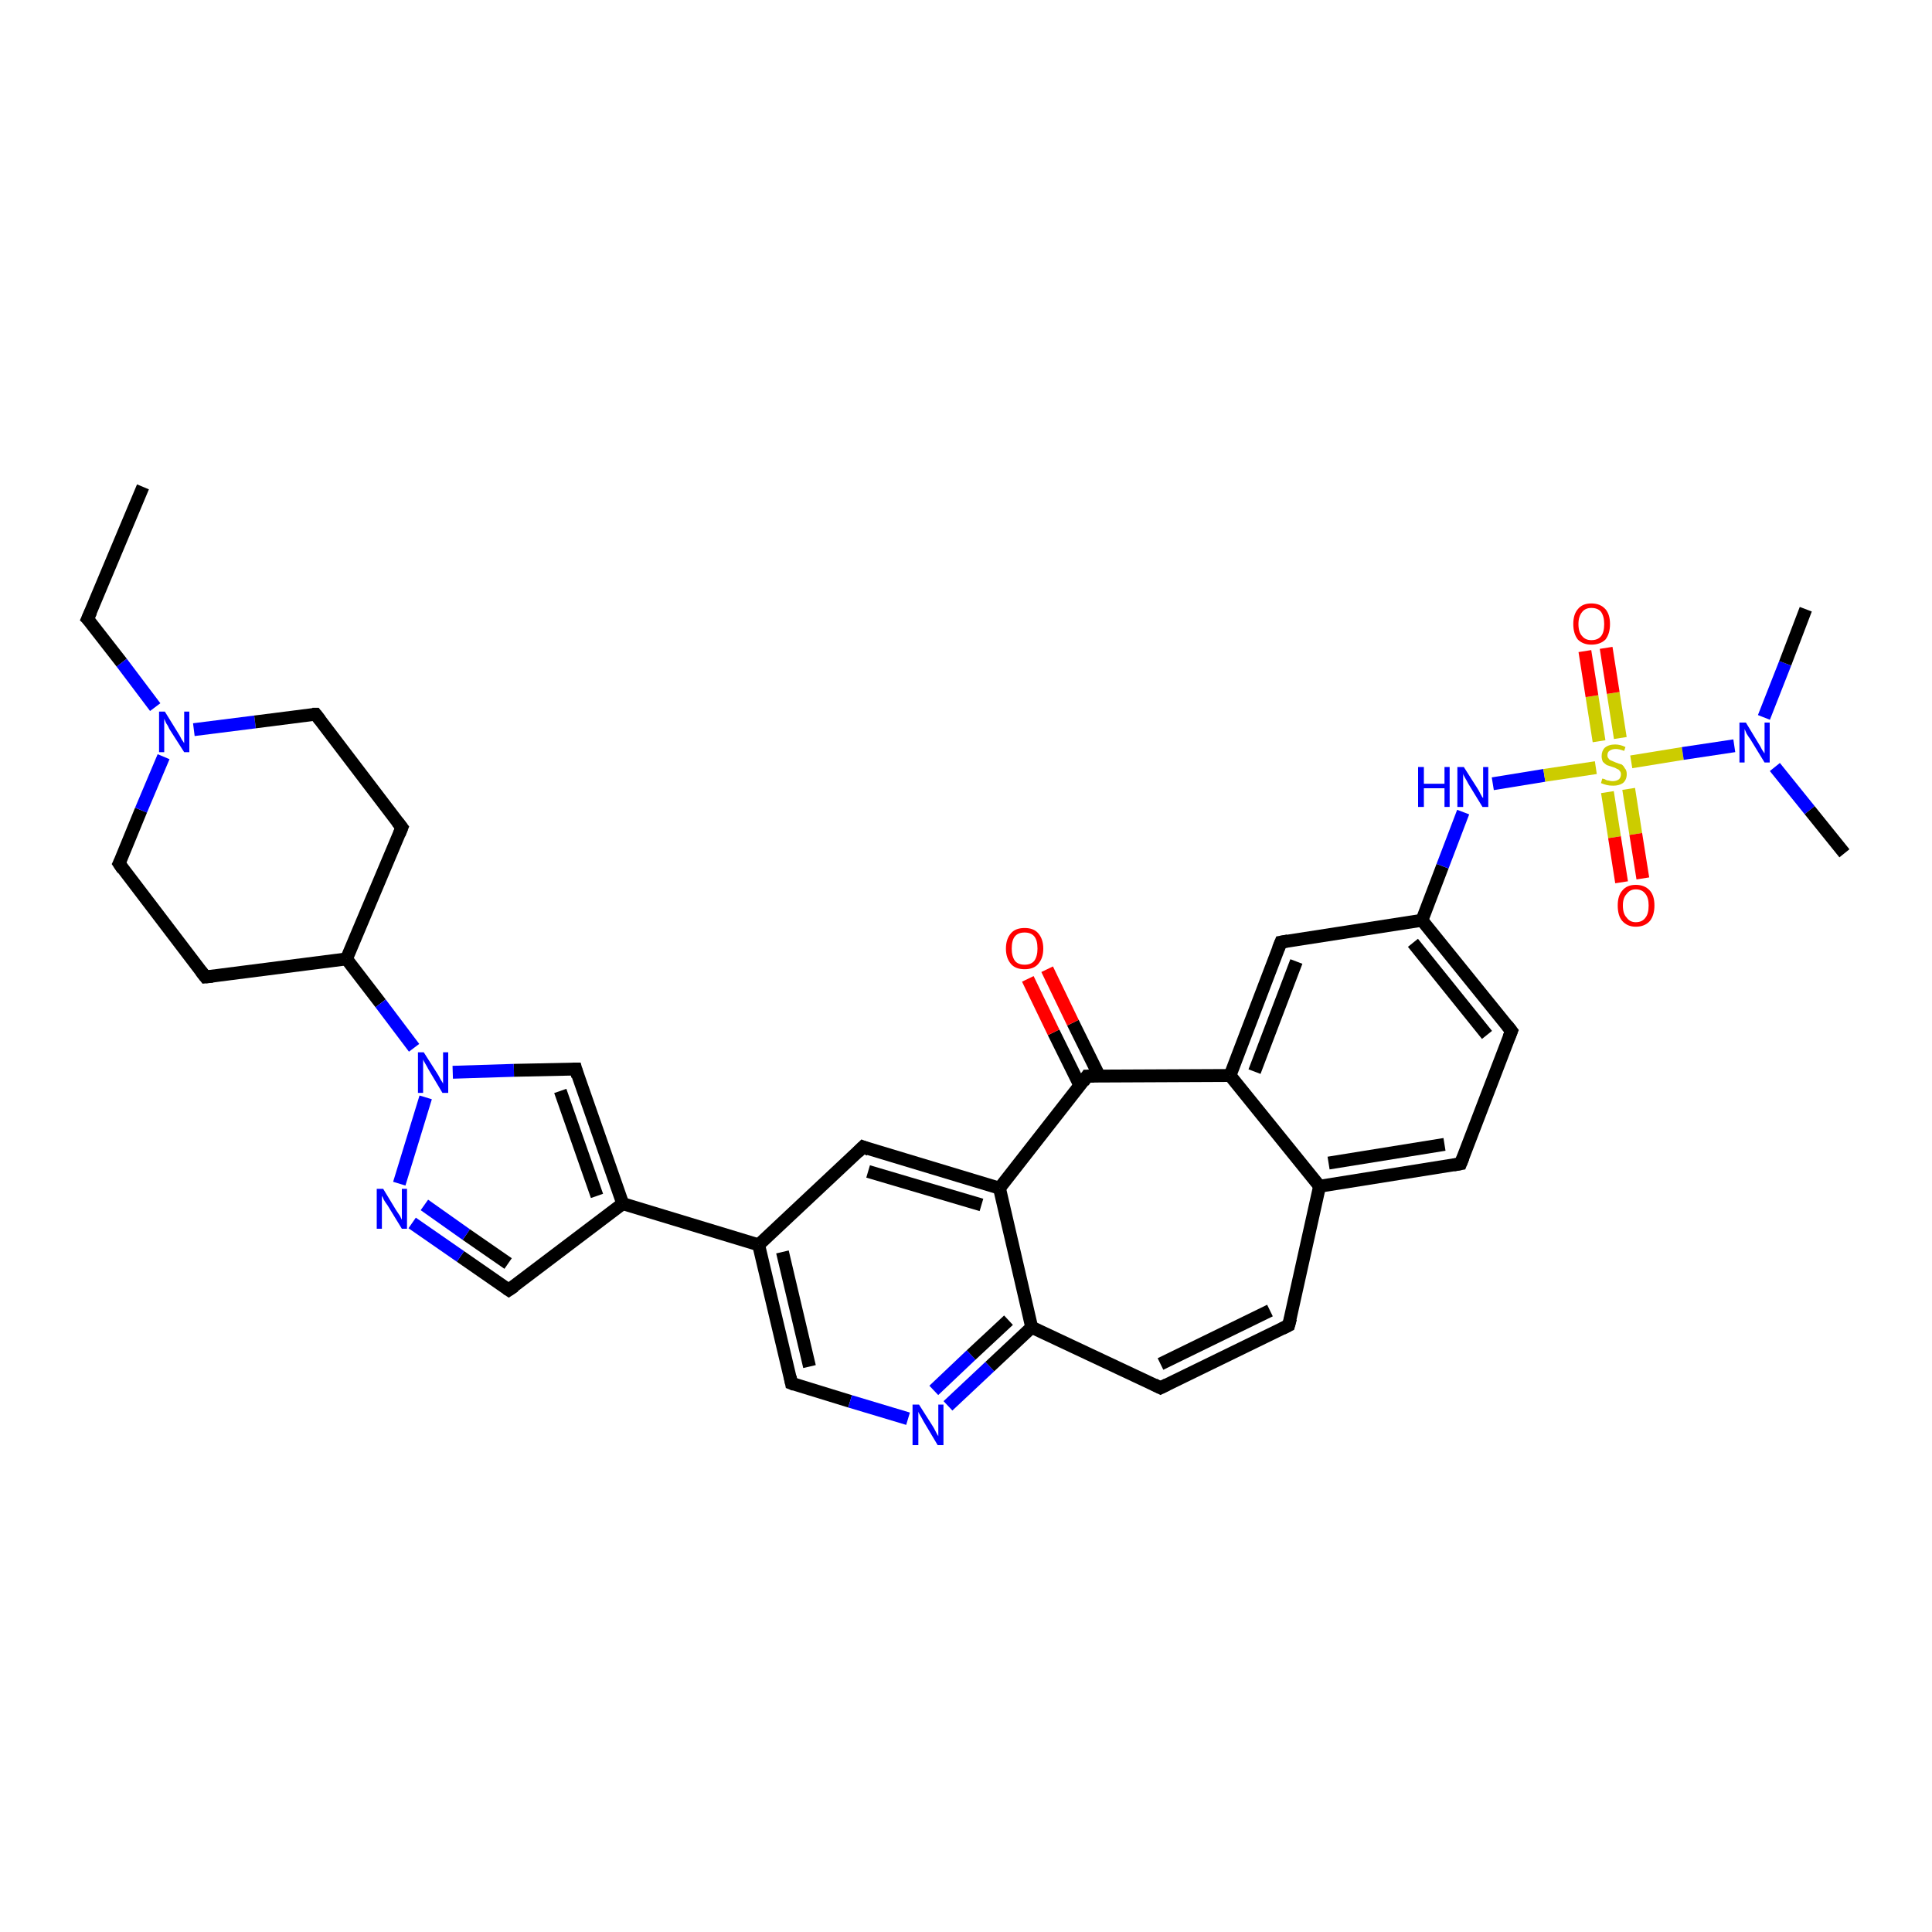 <?xml version='1.0' encoding='iso-8859-1'?>
<svg version='1.1' baseProfile='full'
              xmlns='http://www.w3.org/2000/svg'
                      xmlns:rdkit='http://www.rdkit.org/xml'
                      xmlns:xlink='http://www.w3.org/1999/xlink'
                  xml:space='preserve'
width='300px' height='300px' viewBox='0 0 300 300'>
<!-- END OF HEADER -->
<rect style='opacity:1.0;fill:#FFFFFF;stroke:none' width='300.0' height='300.0' x='0.0' y='0.0'> </rect>
<path class='bond-0 atom-0 atom-1' d='M 22.2,75.6 L 13.6,96.1' style='fill:none;fill-rule:evenodd;stroke:#000000;stroke-width:2.0px;stroke-linecap:butt;stroke-linejoin:miter;stroke-opacity:1' />
<path class='bond-1 atom-1 atom-2' d='M 13.6,96.1 L 18.9,102.9' style='fill:none;fill-rule:evenodd;stroke:#000000;stroke-width:2.0px;stroke-linecap:butt;stroke-linejoin:miter;stroke-opacity:1' />
<path class='bond-1 atom-1 atom-2' d='M 18.9,102.9 L 24.1,109.8' style='fill:none;fill-rule:evenodd;stroke:#0000FF;stroke-width:2.0px;stroke-linecap:butt;stroke-linejoin:miter;stroke-opacity:1' />
<path class='bond-2 atom-2 atom-3' d='M 30.1,113.3 L 39.6,112.1' style='fill:none;fill-rule:evenodd;stroke:#0000FF;stroke-width:2.0px;stroke-linecap:butt;stroke-linejoin:miter;stroke-opacity:1' />
<path class='bond-2 atom-2 atom-3' d='M 39.6,112.1 L 49.0,110.9' style='fill:none;fill-rule:evenodd;stroke:#000000;stroke-width:2.0px;stroke-linecap:butt;stroke-linejoin:miter;stroke-opacity:1' />
<path class='bond-3 atom-3 atom-4' d='M 49.0,110.9 L 62.4,128.5' style='fill:none;fill-rule:evenodd;stroke:#000000;stroke-width:2.0px;stroke-linecap:butt;stroke-linejoin:miter;stroke-opacity:1' />
<path class='bond-4 atom-4 atom-5' d='M 62.4,128.5 L 53.8,148.9' style='fill:none;fill-rule:evenodd;stroke:#000000;stroke-width:2.0px;stroke-linecap:butt;stroke-linejoin:miter;stroke-opacity:1' />
<path class='bond-5 atom-5 atom-6' d='M 53.8,148.9 L 31.9,151.7' style='fill:none;fill-rule:evenodd;stroke:#000000;stroke-width:2.0px;stroke-linecap:butt;stroke-linejoin:miter;stroke-opacity:1' />
<path class='bond-6 atom-6 atom-7' d='M 31.9,151.7 L 18.5,134.1' style='fill:none;fill-rule:evenodd;stroke:#000000;stroke-width:2.0px;stroke-linecap:butt;stroke-linejoin:miter;stroke-opacity:1' />
<path class='bond-7 atom-5 atom-8' d='M 53.8,148.9 L 59.1,155.8' style='fill:none;fill-rule:evenodd;stroke:#000000;stroke-width:2.0px;stroke-linecap:butt;stroke-linejoin:miter;stroke-opacity:1' />
<path class='bond-7 atom-5 atom-8' d='M 59.1,155.8 L 64.3,162.7' style='fill:none;fill-rule:evenodd;stroke:#0000FF;stroke-width:2.0px;stroke-linecap:butt;stroke-linejoin:miter;stroke-opacity:1' />
<path class='bond-8 atom-8 atom-9' d='M 70.3,166.5 L 79.8,166.2' style='fill:none;fill-rule:evenodd;stroke:#0000FF;stroke-width:2.0px;stroke-linecap:butt;stroke-linejoin:miter;stroke-opacity:1' />
<path class='bond-8 atom-8 atom-9' d='M 79.8,166.2 L 89.4,166.0' style='fill:none;fill-rule:evenodd;stroke:#000000;stroke-width:2.0px;stroke-linecap:butt;stroke-linejoin:miter;stroke-opacity:1' />
<path class='bond-9 atom-9 atom-10' d='M 89.4,166.0 L 96.7,186.9' style='fill:none;fill-rule:evenodd;stroke:#000000;stroke-width:2.0px;stroke-linecap:butt;stroke-linejoin:miter;stroke-opacity:1' />
<path class='bond-9 atom-9 atom-10' d='M 87.0,169.4 L 92.7,185.7' style='fill:none;fill-rule:evenodd;stroke:#000000;stroke-width:2.0px;stroke-linecap:butt;stroke-linejoin:miter;stroke-opacity:1' />
<path class='bond-10 atom-10 atom-11' d='M 96.7,186.9 L 79.0,200.3' style='fill:none;fill-rule:evenodd;stroke:#000000;stroke-width:2.0px;stroke-linecap:butt;stroke-linejoin:miter;stroke-opacity:1' />
<path class='bond-11 atom-11 atom-12' d='M 79.0,200.3 L 71.5,195.1' style='fill:none;fill-rule:evenodd;stroke:#000000;stroke-width:2.0px;stroke-linecap:butt;stroke-linejoin:miter;stroke-opacity:1' />
<path class='bond-11 atom-11 atom-12' d='M 71.5,195.1 L 64.0,189.9' style='fill:none;fill-rule:evenodd;stroke:#0000FF;stroke-width:2.0px;stroke-linecap:butt;stroke-linejoin:miter;stroke-opacity:1' />
<path class='bond-11 atom-11 atom-12' d='M 78.9,196.2 L 72.4,191.7' style='fill:none;fill-rule:evenodd;stroke:#000000;stroke-width:2.0px;stroke-linecap:butt;stroke-linejoin:miter;stroke-opacity:1' />
<path class='bond-11 atom-11 atom-12' d='M 72.4,191.7 L 65.9,187.1' style='fill:none;fill-rule:evenodd;stroke:#0000FF;stroke-width:2.0px;stroke-linecap:butt;stroke-linejoin:miter;stroke-opacity:1' />
<path class='bond-12 atom-10 atom-13' d='M 96.7,186.9 L 117.8,193.3' style='fill:none;fill-rule:evenodd;stroke:#000000;stroke-width:2.0px;stroke-linecap:butt;stroke-linejoin:miter;stroke-opacity:1' />
<path class='bond-13 atom-13 atom-14' d='M 117.8,193.3 L 122.9,214.8' style='fill:none;fill-rule:evenodd;stroke:#000000;stroke-width:2.0px;stroke-linecap:butt;stroke-linejoin:miter;stroke-opacity:1' />
<path class='bond-13 atom-13 atom-14' d='M 121.5,194.4 L 125.7,212.2' style='fill:none;fill-rule:evenodd;stroke:#000000;stroke-width:2.0px;stroke-linecap:butt;stroke-linejoin:miter;stroke-opacity:1' />
<path class='bond-14 atom-14 atom-15' d='M 122.9,214.8 L 132.0,217.6' style='fill:none;fill-rule:evenodd;stroke:#000000;stroke-width:2.0px;stroke-linecap:butt;stroke-linejoin:miter;stroke-opacity:1' />
<path class='bond-14 atom-14 atom-15' d='M 132.0,217.6 L 141.0,220.3' style='fill:none;fill-rule:evenodd;stroke:#0000FF;stroke-width:2.0px;stroke-linecap:butt;stroke-linejoin:miter;stroke-opacity:1' />
<path class='bond-15 atom-15 atom-16' d='M 147.2,218.3 L 153.7,212.2' style='fill:none;fill-rule:evenodd;stroke:#0000FF;stroke-width:2.0px;stroke-linecap:butt;stroke-linejoin:miter;stroke-opacity:1' />
<path class='bond-15 atom-15 atom-16' d='M 153.7,212.2 L 160.2,206.1' style='fill:none;fill-rule:evenodd;stroke:#000000;stroke-width:2.0px;stroke-linecap:butt;stroke-linejoin:miter;stroke-opacity:1' />
<path class='bond-15 atom-15 atom-16' d='M 145.0,215.9 L 150.8,210.4' style='fill:none;fill-rule:evenodd;stroke:#0000FF;stroke-width:2.0px;stroke-linecap:butt;stroke-linejoin:miter;stroke-opacity:1' />
<path class='bond-15 atom-15 atom-16' d='M 150.8,210.4 L 156.6,205.0' style='fill:none;fill-rule:evenodd;stroke:#000000;stroke-width:2.0px;stroke-linecap:butt;stroke-linejoin:miter;stroke-opacity:1' />
<path class='bond-16 atom-16 atom-17' d='M 160.2,206.1 L 180.2,215.5' style='fill:none;fill-rule:evenodd;stroke:#000000;stroke-width:2.0px;stroke-linecap:butt;stroke-linejoin:miter;stroke-opacity:1' />
<path class='bond-17 atom-17 atom-18' d='M 180.2,215.5 L 200.1,205.8' style='fill:none;fill-rule:evenodd;stroke:#000000;stroke-width:2.0px;stroke-linecap:butt;stroke-linejoin:miter;stroke-opacity:1' />
<path class='bond-17 atom-17 atom-18' d='M 180.2,211.8 L 197.2,203.5' style='fill:none;fill-rule:evenodd;stroke:#000000;stroke-width:2.0px;stroke-linecap:butt;stroke-linejoin:miter;stroke-opacity:1' />
<path class='bond-18 atom-18 atom-19' d='M 200.1,205.8 L 204.9,184.2' style='fill:none;fill-rule:evenodd;stroke:#000000;stroke-width:2.0px;stroke-linecap:butt;stroke-linejoin:miter;stroke-opacity:1' />
<path class='bond-19 atom-19 atom-20' d='M 204.9,184.2 L 226.8,180.7' style='fill:none;fill-rule:evenodd;stroke:#000000;stroke-width:2.0px;stroke-linecap:butt;stroke-linejoin:miter;stroke-opacity:1' />
<path class='bond-19 atom-19 atom-20' d='M 206.3,180.6 L 224.3,177.7' style='fill:none;fill-rule:evenodd;stroke:#000000;stroke-width:2.0px;stroke-linecap:butt;stroke-linejoin:miter;stroke-opacity:1' />
<path class='bond-20 atom-20 atom-21' d='M 226.8,180.7 L 234.7,160.1' style='fill:none;fill-rule:evenodd;stroke:#000000;stroke-width:2.0px;stroke-linecap:butt;stroke-linejoin:miter;stroke-opacity:1' />
<path class='bond-21 atom-21 atom-22' d='M 234.7,160.1 L 220.8,142.9' style='fill:none;fill-rule:evenodd;stroke:#000000;stroke-width:2.0px;stroke-linecap:butt;stroke-linejoin:miter;stroke-opacity:1' />
<path class='bond-21 atom-21 atom-22' d='M 230.9,160.7 L 219.4,146.4' style='fill:none;fill-rule:evenodd;stroke:#000000;stroke-width:2.0px;stroke-linecap:butt;stroke-linejoin:miter;stroke-opacity:1' />
<path class='bond-22 atom-22 atom-23' d='M 220.8,142.9 L 224.0,134.5' style='fill:none;fill-rule:evenodd;stroke:#000000;stroke-width:2.0px;stroke-linecap:butt;stroke-linejoin:miter;stroke-opacity:1' />
<path class='bond-22 atom-22 atom-23' d='M 224.0,134.5 L 227.2,126.1' style='fill:none;fill-rule:evenodd;stroke:#0000FF;stroke-width:2.0px;stroke-linecap:butt;stroke-linejoin:miter;stroke-opacity:1' />
<path class='bond-23 atom-23 atom-24' d='M 231.8,121.7 L 239.8,120.4' style='fill:none;fill-rule:evenodd;stroke:#0000FF;stroke-width:2.0px;stroke-linecap:butt;stroke-linejoin:miter;stroke-opacity:1' />
<path class='bond-23 atom-23 atom-24' d='M 239.8,120.4 L 247.8,119.2' style='fill:none;fill-rule:evenodd;stroke:#CCCC00;stroke-width:2.0px;stroke-linecap:butt;stroke-linejoin:miter;stroke-opacity:1' />
<path class='bond-24 atom-24 atom-25' d='M 251.6,114.6 L 250.5,107.6' style='fill:none;fill-rule:evenodd;stroke:#CCCC00;stroke-width:2.0px;stroke-linecap:butt;stroke-linejoin:miter;stroke-opacity:1' />
<path class='bond-24 atom-24 atom-25' d='M 250.5,107.6 L 249.4,100.6' style='fill:none;fill-rule:evenodd;stroke:#FF0000;stroke-width:2.0px;stroke-linecap:butt;stroke-linejoin:miter;stroke-opacity:1' />
<path class='bond-24 atom-24 atom-25' d='M 248.3,115.1 L 247.2,108.1' style='fill:none;fill-rule:evenodd;stroke:#CCCC00;stroke-width:2.0px;stroke-linecap:butt;stroke-linejoin:miter;stroke-opacity:1' />
<path class='bond-24 atom-24 atom-25' d='M 247.2,108.1 L 246.1,101.1' style='fill:none;fill-rule:evenodd;stroke:#FF0000;stroke-width:2.0px;stroke-linecap:butt;stroke-linejoin:miter;stroke-opacity:1' />
<path class='bond-25 atom-24 atom-26' d='M 249.6,123.0 L 250.7,130.0' style='fill:none;fill-rule:evenodd;stroke:#CCCC00;stroke-width:2.0px;stroke-linecap:butt;stroke-linejoin:miter;stroke-opacity:1' />
<path class='bond-25 atom-24 atom-26' d='M 250.7,130.0 L 251.8,137.0' style='fill:none;fill-rule:evenodd;stroke:#FF0000;stroke-width:2.0px;stroke-linecap:butt;stroke-linejoin:miter;stroke-opacity:1' />
<path class='bond-25 atom-24 atom-26' d='M 252.9,122.5 L 254.0,129.5' style='fill:none;fill-rule:evenodd;stroke:#CCCC00;stroke-width:2.0px;stroke-linecap:butt;stroke-linejoin:miter;stroke-opacity:1' />
<path class='bond-25 atom-24 atom-26' d='M 254.0,129.5 L 255.1,136.4' style='fill:none;fill-rule:evenodd;stroke:#FF0000;stroke-width:2.0px;stroke-linecap:butt;stroke-linejoin:miter;stroke-opacity:1' />
<path class='bond-26 atom-24 atom-27' d='M 253.3,118.3 L 261.3,117.0' style='fill:none;fill-rule:evenodd;stroke:#CCCC00;stroke-width:2.0px;stroke-linecap:butt;stroke-linejoin:miter;stroke-opacity:1' />
<path class='bond-26 atom-24 atom-27' d='M 261.3,117.0 L 269.3,115.8' style='fill:none;fill-rule:evenodd;stroke:#0000FF;stroke-width:2.0px;stroke-linecap:butt;stroke-linejoin:miter;stroke-opacity:1' />
<path class='bond-27 atom-27 atom-28' d='M 275.6,119.1 L 281.0,125.8' style='fill:none;fill-rule:evenodd;stroke:#0000FF;stroke-width:2.0px;stroke-linecap:butt;stroke-linejoin:miter;stroke-opacity:1' />
<path class='bond-27 atom-27 atom-28' d='M 281.0,125.8 L 286.4,132.5' style='fill:none;fill-rule:evenodd;stroke:#000000;stroke-width:2.0px;stroke-linecap:butt;stroke-linejoin:miter;stroke-opacity:1' />
<path class='bond-28 atom-27 atom-29' d='M 273.9,111.4 L 277.2,103.0' style='fill:none;fill-rule:evenodd;stroke:#0000FF;stroke-width:2.0px;stroke-linecap:butt;stroke-linejoin:miter;stroke-opacity:1' />
<path class='bond-28 atom-27 atom-29' d='M 277.2,103.0 L 280.4,94.6' style='fill:none;fill-rule:evenodd;stroke:#000000;stroke-width:2.0px;stroke-linecap:butt;stroke-linejoin:miter;stroke-opacity:1' />
<path class='bond-29 atom-22 atom-30' d='M 220.8,142.9 L 198.9,146.3' style='fill:none;fill-rule:evenodd;stroke:#000000;stroke-width:2.0px;stroke-linecap:butt;stroke-linejoin:miter;stroke-opacity:1' />
<path class='bond-30 atom-30 atom-31' d='M 198.9,146.3 L 191.0,167.0' style='fill:none;fill-rule:evenodd;stroke:#000000;stroke-width:2.0px;stroke-linecap:butt;stroke-linejoin:miter;stroke-opacity:1' />
<path class='bond-30 atom-30 atom-31' d='M 201.3,149.3 L 194.8,166.4' style='fill:none;fill-rule:evenodd;stroke:#000000;stroke-width:2.0px;stroke-linecap:butt;stroke-linejoin:miter;stroke-opacity:1' />
<path class='bond-31 atom-31 atom-32' d='M 191.0,167.0 L 168.8,167.1' style='fill:none;fill-rule:evenodd;stroke:#000000;stroke-width:2.0px;stroke-linecap:butt;stroke-linejoin:miter;stroke-opacity:1' />
<path class='bond-32 atom-32 atom-33' d='M 170.7,167.1 L 166.6,158.8' style='fill:none;fill-rule:evenodd;stroke:#000000;stroke-width:2.0px;stroke-linecap:butt;stroke-linejoin:miter;stroke-opacity:1' />
<path class='bond-32 atom-32 atom-33' d='M 166.6,158.8 L 162.6,150.5' style='fill:none;fill-rule:evenodd;stroke:#FF0000;stroke-width:2.0px;stroke-linecap:butt;stroke-linejoin:miter;stroke-opacity:1' />
<path class='bond-32 atom-32 atom-33' d='M 167.7,168.6 L 163.6,160.3' style='fill:none;fill-rule:evenodd;stroke:#000000;stroke-width:2.0px;stroke-linecap:butt;stroke-linejoin:miter;stroke-opacity:1' />
<path class='bond-32 atom-32 atom-33' d='M 163.6,160.3 L 159.6,152.0' style='fill:none;fill-rule:evenodd;stroke:#FF0000;stroke-width:2.0px;stroke-linecap:butt;stroke-linejoin:miter;stroke-opacity:1' />
<path class='bond-33 atom-32 atom-34' d='M 168.8,167.1 L 155.2,184.5' style='fill:none;fill-rule:evenodd;stroke:#000000;stroke-width:2.0px;stroke-linecap:butt;stroke-linejoin:miter;stroke-opacity:1' />
<path class='bond-34 atom-34 atom-35' d='M 155.2,184.5 L 134.0,178.1' style='fill:none;fill-rule:evenodd;stroke:#000000;stroke-width:2.0px;stroke-linecap:butt;stroke-linejoin:miter;stroke-opacity:1' />
<path class='bond-34 atom-34 atom-35' d='M 152.4,187.1 L 134.8,181.9' style='fill:none;fill-rule:evenodd;stroke:#000000;stroke-width:2.0px;stroke-linecap:butt;stroke-linejoin:miter;stroke-opacity:1' />
<path class='bond-35 atom-7 atom-2' d='M 18.5,134.1 L 21.9,125.8' style='fill:none;fill-rule:evenodd;stroke:#000000;stroke-width:2.0px;stroke-linecap:butt;stroke-linejoin:miter;stroke-opacity:1' />
<path class='bond-35 atom-7 atom-2' d='M 21.9,125.8 L 25.4,117.5' style='fill:none;fill-rule:evenodd;stroke:#0000FF;stroke-width:2.0px;stroke-linecap:butt;stroke-linejoin:miter;stroke-opacity:1' />
<path class='bond-36 atom-12 atom-8' d='M 62.0,183.8 L 66.1,170.4' style='fill:none;fill-rule:evenodd;stroke:#0000FF;stroke-width:2.0px;stroke-linecap:butt;stroke-linejoin:miter;stroke-opacity:1' />
<path class='bond-37 atom-35 atom-13' d='M 134.0,178.1 L 117.8,193.3' style='fill:none;fill-rule:evenodd;stroke:#000000;stroke-width:2.0px;stroke-linecap:butt;stroke-linejoin:miter;stroke-opacity:1' />
<path class='bond-38 atom-34 atom-16' d='M 155.2,184.5 L 160.2,206.1' style='fill:none;fill-rule:evenodd;stroke:#000000;stroke-width:2.0px;stroke-linecap:butt;stroke-linejoin:miter;stroke-opacity:1' />
<path class='bond-39 atom-31 atom-19' d='M 191.0,167.0 L 204.9,184.2' style='fill:none;fill-rule:evenodd;stroke:#000000;stroke-width:2.0px;stroke-linecap:butt;stroke-linejoin:miter;stroke-opacity:1' />
<path d='M 14.1,95.0 L 13.6,96.1 L 13.9,96.4' style='fill:none;stroke:#000000;stroke-width:2.0px;stroke-linecap:butt;stroke-linejoin:miter;stroke-opacity:1;' />
<path d='M 48.5,110.9 L 49.0,110.9 L 49.7,111.8' style='fill:none;stroke:#000000;stroke-width:2.0px;stroke-linecap:butt;stroke-linejoin:miter;stroke-opacity:1;' />
<path d='M 61.7,127.6 L 62.4,128.5 L 62.0,129.5' style='fill:none;stroke:#000000;stroke-width:2.0px;stroke-linecap:butt;stroke-linejoin:miter;stroke-opacity:1;' />
<path d='M 33.0,151.6 L 31.9,151.7 L 31.2,150.8' style='fill:none;stroke:#000000;stroke-width:2.0px;stroke-linecap:butt;stroke-linejoin:miter;stroke-opacity:1;' />
<path d='M 19.1,135.0 L 18.5,134.1 L 18.7,133.7' style='fill:none;stroke:#000000;stroke-width:2.0px;stroke-linecap:butt;stroke-linejoin:miter;stroke-opacity:1;' />
<path d='M 88.9,166.0 L 89.4,166.0 L 89.7,167.1' style='fill:none;stroke:#000000;stroke-width:2.0px;stroke-linecap:butt;stroke-linejoin:miter;stroke-opacity:1;' />
<path d='M 79.9,199.7 L 79.0,200.3 L 78.7,200.1' style='fill:none;stroke:#000000;stroke-width:2.0px;stroke-linecap:butt;stroke-linejoin:miter;stroke-opacity:1;' />
<path d='M 122.7,213.8 L 122.9,214.8 L 123.4,215.0' style='fill:none;stroke:#000000;stroke-width:2.0px;stroke-linecap:butt;stroke-linejoin:miter;stroke-opacity:1;' />
<path d='M 179.2,215.0 L 180.2,215.5 L 181.2,215.0' style='fill:none;stroke:#000000;stroke-width:2.0px;stroke-linecap:butt;stroke-linejoin:miter;stroke-opacity:1;' />
<path d='M 199.1,206.3 L 200.1,205.8 L 200.4,204.7' style='fill:none;stroke:#000000;stroke-width:2.0px;stroke-linecap:butt;stroke-linejoin:miter;stroke-opacity:1;' />
<path d='M 225.7,180.9 L 226.8,180.7 L 227.2,179.7' style='fill:none;stroke:#000000;stroke-width:2.0px;stroke-linecap:butt;stroke-linejoin:miter;stroke-opacity:1;' />
<path d='M 234.3,161.1 L 234.7,160.1 L 234.0,159.2' style='fill:none;stroke:#000000;stroke-width:2.0px;stroke-linecap:butt;stroke-linejoin:miter;stroke-opacity:1;' />
<path d='M 200.0,146.1 L 198.9,146.3 L 198.5,147.3' style='fill:none;stroke:#000000;stroke-width:2.0px;stroke-linecap:butt;stroke-linejoin:miter;stroke-opacity:1;' />
<path d='M 169.9,167.1 L 168.8,167.1 L 168.2,168.0' style='fill:none;stroke:#000000;stroke-width:2.0px;stroke-linecap:butt;stroke-linejoin:miter;stroke-opacity:1;' />
<path d='M 135.0,178.5 L 134.0,178.1 L 133.2,178.9' style='fill:none;stroke:#000000;stroke-width:2.0px;stroke-linecap:butt;stroke-linejoin:miter;stroke-opacity:1;' />
<path class='atom-2' d='M 25.6 110.5
L 27.7 113.9
Q 27.9 114.2, 28.2 114.8
Q 28.6 115.4, 28.6 115.4
L 28.6 110.5
L 29.4 110.5
L 29.4 116.8
L 28.6 116.8
L 26.3 113.2
Q 26.1 112.7, 25.8 112.3
Q 25.6 111.8, 25.5 111.6
L 25.5 116.8
L 24.7 116.8
L 24.7 110.5
L 25.6 110.5
' fill='#0000FF'/>
<path class='atom-8' d='M 65.8 163.4
L 67.9 166.7
Q 68.1 167.0, 68.4 167.6
Q 68.8 168.2, 68.8 168.3
L 68.8 163.4
L 69.6 163.4
L 69.6 169.7
L 68.7 169.7
L 66.5 166.0
Q 66.3 165.6, 66.0 165.1
Q 65.7 164.6, 65.7 164.5
L 65.7 169.7
L 64.9 169.7
L 64.9 163.4
L 65.8 163.4
' fill='#0000FF'/>
<path class='atom-12' d='M 59.5 184.6
L 61.5 187.9
Q 61.7 188.2, 62.1 188.8
Q 62.4 189.4, 62.4 189.4
L 62.4 184.6
L 63.2 184.6
L 63.2 190.8
L 62.4 190.8
L 60.2 187.2
Q 59.9 186.8, 59.6 186.3
Q 59.4 185.8, 59.3 185.7
L 59.3 190.8
L 58.5 190.8
L 58.5 184.6
L 59.5 184.6
' fill='#0000FF'/>
<path class='atom-15' d='M 142.7 218.1
L 144.8 221.4
Q 145.0 221.7, 145.3 222.3
Q 145.6 222.9, 145.7 223.0
L 145.7 218.1
L 146.5 218.1
L 146.5 224.4
L 145.6 224.4
L 143.4 220.7
Q 143.2 220.3, 142.9 219.8
Q 142.6 219.3, 142.6 219.2
L 142.6 224.4
L 141.7 224.4
L 141.7 218.1
L 142.7 218.1
' fill='#0000FF'/>
<path class='atom-23' d='M 220.2 119.1
L 221.1 119.1
L 221.1 121.7
L 224.3 121.7
L 224.3 119.1
L 225.1 119.1
L 225.1 125.3
L 224.3 125.3
L 224.3 122.4
L 221.1 122.4
L 221.1 125.3
L 220.2 125.3
L 220.2 119.1
' fill='#0000FF'/>
<path class='atom-23' d='M 227.3 119.1
L 229.4 122.4
Q 229.6 122.7, 229.9 123.3
Q 230.2 123.9, 230.3 123.9
L 230.3 119.1
L 231.1 119.1
L 231.1 125.3
L 230.2 125.3
L 228.0 121.7
Q 227.8 121.3, 227.5 120.8
Q 227.2 120.3, 227.2 120.1
L 227.2 125.3
L 226.3 125.3
L 226.3 119.1
L 227.3 119.1
' fill='#0000FF'/>
<path class='atom-24' d='M 248.8 120.9
Q 248.9 120.9, 249.2 121.0
Q 249.5 121.2, 249.8 121.2
Q 250.1 121.3, 250.4 121.3
Q 251.0 121.3, 251.4 121.0
Q 251.7 120.7, 251.7 120.2
Q 251.7 119.9, 251.5 119.7
Q 251.4 119.5, 251.1 119.4
Q 250.8 119.2, 250.4 119.1
Q 249.8 118.9, 249.5 118.8
Q 249.2 118.6, 248.9 118.3
Q 248.7 117.9, 248.7 117.4
Q 248.7 116.6, 249.2 116.1
Q 249.8 115.6, 250.8 115.6
Q 251.6 115.6, 252.4 116.0
L 252.2 116.6
Q 251.4 116.3, 250.9 116.3
Q 250.3 116.3, 249.9 116.6
Q 249.6 116.8, 249.6 117.3
Q 249.6 117.6, 249.8 117.8
Q 249.9 118.0, 250.2 118.1
Q 250.4 118.2, 250.9 118.4
Q 251.4 118.6, 251.8 118.7
Q 252.1 118.9, 252.3 119.3
Q 252.6 119.6, 252.6 120.2
Q 252.6 121.1, 252.0 121.6
Q 251.4 122.0, 250.5 122.0
Q 249.9 122.0, 249.5 121.9
Q 249.1 121.8, 248.6 121.6
L 248.8 120.9
' fill='#CCCC00'/>
<path class='atom-25' d='M 244.3 96.9
Q 244.3 95.4, 245.0 94.6
Q 245.7 93.7, 247.1 93.7
Q 248.5 93.7, 249.3 94.6
Q 250.0 95.4, 250.0 96.9
Q 250.0 98.4, 249.3 99.3
Q 248.5 100.1, 247.1 100.1
Q 245.8 100.1, 245.0 99.3
Q 244.3 98.4, 244.3 96.9
M 247.1 99.4
Q 248.1 99.4, 248.6 98.8
Q 249.1 98.2, 249.1 96.9
Q 249.1 95.7, 248.6 95.0
Q 248.1 94.4, 247.1 94.4
Q 246.2 94.4, 245.7 95.0
Q 245.1 95.7, 245.1 96.9
Q 245.1 98.2, 245.7 98.8
Q 246.2 99.4, 247.1 99.4
' fill='#FF0000'/>
<path class='atom-26' d='M 251.2 140.6
Q 251.2 139.1, 251.9 138.3
Q 252.6 137.4, 254.0 137.4
Q 255.4 137.4, 256.2 138.3
Q 256.9 139.1, 256.9 140.6
Q 256.9 142.1, 256.2 143.0
Q 255.4 143.9, 254.0 143.9
Q 252.7 143.9, 251.9 143.0
Q 251.2 142.2, 251.2 140.6
M 254.0 143.2
Q 255.0 143.2, 255.5 142.5
Q 256.0 141.9, 256.0 140.6
Q 256.0 139.4, 255.5 138.8
Q 255.0 138.1, 254.0 138.1
Q 253.1 138.1, 252.6 138.8
Q 252.0 139.4, 252.0 140.6
Q 252.0 141.9, 252.6 142.5
Q 253.1 143.2, 254.0 143.2
' fill='#FF0000'/>
<path class='atom-27' d='M 271.1 112.2
L 273.1 115.5
Q 273.3 115.8, 273.6 116.4
Q 274.0 117.0, 274.0 117.0
L 274.0 112.2
L 274.8 112.2
L 274.8 118.4
L 274.0 118.4
L 271.8 114.8
Q 271.5 114.4, 271.2 113.9
Q 271.0 113.4, 270.9 113.2
L 270.9 118.4
L 270.1 118.4
L 270.1 112.2
L 271.1 112.2
' fill='#0000FF'/>
<path class='atom-33' d='M 156.2 147.3
Q 156.2 145.8, 157.0 144.9
Q 157.7 144.1, 159.1 144.1
Q 160.5 144.1, 161.2 144.9
Q 162.0 145.8, 162.0 147.3
Q 162.0 148.8, 161.2 149.7
Q 160.5 150.5, 159.1 150.5
Q 157.7 150.5, 157.0 149.7
Q 156.2 148.8, 156.2 147.3
M 159.1 149.8
Q 160.1 149.8, 160.6 149.2
Q 161.1 148.5, 161.1 147.3
Q 161.1 146.0, 160.6 145.4
Q 160.1 144.8, 159.1 144.8
Q 158.1 144.8, 157.6 145.4
Q 157.1 146.0, 157.1 147.3
Q 157.1 148.5, 157.6 149.2
Q 158.1 149.8, 159.1 149.8
' fill='#FF0000'/>
</svg>
